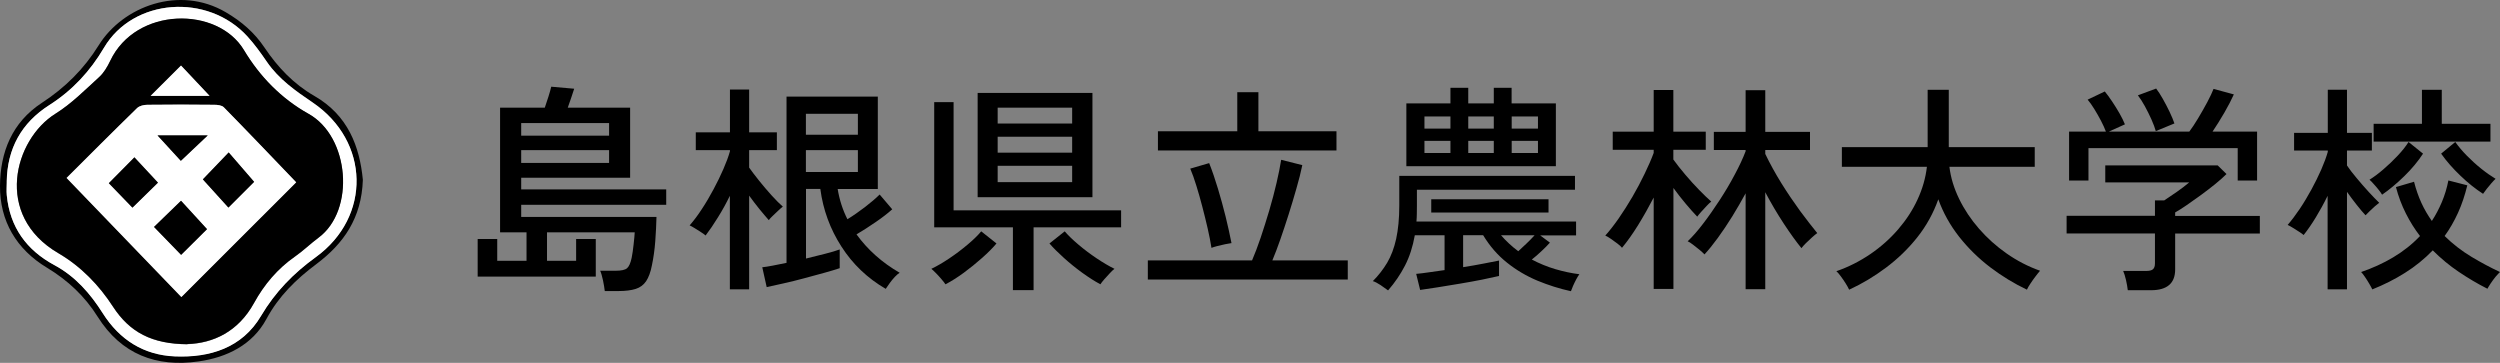 <?xml version="1.0" encoding="UTF-8"?>
<svg id="_レイヤー_2" data-name="レイヤー 2" xmlns="http://www.w3.org/2000/svg" viewBox="0 0 272.21 39.51">
  <rect x="0" y="0" width="272.21" height="39.51" fill="#808080" stroke="none"/>
  <defs>
    <style>
      .cls-1 {
        fill: #fff;
      }

      .cls-1, .cls-2 {
        fill-rule: evenodd;
      }
    </style>
  </defs>
  <g id="_文字" data-name="文字">
    <g>
      <g>
        <path class="cls-2" d="M39.51,19.58c-.14,4.19-2.11,6.96-5.07,9.18-2.19,1.64-4.09,3.48-5.44,5.99-1.51,2.79-4.27,4.16-7.35,4.6-4.64.67-8.44-.77-11.02-4.87-1.4-2.23-3.25-3.96-5.5-5.32C1.77,27.14-.03,24.05,0,20.22c.03-3.63,1.29-6.89,4.57-9.03,2.5-1.63,4.57-3.67,6.17-6.25C13.39.67,19.55-1.62,24.58,1.33c1.71,1,3.12,2.21,4.22,3.85,1.43,2.13,3.17,3.97,5.42,5.26,3.68,2.11,4.94,5.52,5.29,9.14ZM.73,19.78c0,.49-.04.98,0,1.46.34,3.49,2.15,5.98,5.2,7.62,2.27,1.22,3.91,3.11,5.25,5.23,1.85,2.92,4.48,4.55,7.85,4.7,3.81.16,7.33-.93,9.38-4.4,1.55-2.62,3.54-4.65,5.97-6.41,6.06-4.39,5.88-12.61-.34-16.83-1.85-1.26-3.68-2.53-4.98-4.42-.67-.96-1.35-1.92-2.14-2.79C22.6-.78,14.51-.19,11.34,5.18c-1.52,2.58-3.46,4.66-5.96,6.26-3.04,1.94-4.59,4.73-4.64,8.34Z"/>
        <path class="cls-1" d="M.73,19.78c.06-3.61,1.6-6.4,4.64-8.34,2.51-1.6,4.44-3.68,5.96-6.26C14.51-.19,22.6-.78,26.93,3.96c.79.86,1.48,1.82,2.14,2.79,1.3,1.89,3.12,3.16,4.98,4.42,6.22,4.22,6.4,12.44.34,16.83-2.43,1.76-4.42,3.79-5.97,6.41-2.05,3.47-5.57,4.56-9.38,4.4-3.37-.14-6-1.78-7.85-4.7-1.34-2.12-2.98-4.01-5.25-5.23-3.05-1.64-4.86-4.13-5.2-7.62-.05-.48,0-.98,0-1.46ZM20.4,37.48c2.8-.09,5.53-1.34,7.25-4.47,1.1-2,2.56-3.74,4.47-5.07.9-.62,1.69-1.4,2.56-2.05,4.01-2.98,3.38-10.99-1.09-13.48-2.99-1.67-5.32-4.08-7.04-6.95C23.69.69,14.8.71,11.99,6.64c-.3.64-.69,1.3-1.21,1.77-1.53,1.39-3.02,2.9-4.75,3.98-4.48,2.79-6.75,11.06.31,15.18,2.48,1.45,4.44,3.49,5.96,5.83,1.82,2.81,4.26,4.06,8.09,4.09Z"/>
        <path class="cls-2" d="M20.4,37.48c-3.83-.03-6.27-1.29-8.09-4.09-1.52-2.34-3.48-4.38-5.96-5.83-7.06-4.12-4.79-12.39-.31-15.18,1.74-1.08,3.22-2.59,4.75-3.98.52-.47.9-1.13,1.21-1.77,2.81-5.93,11.7-5.95,14.56-1.19,1.72,2.87,4.05,5.28,7.04,6.95,4.47,2.49,5.1,10.5,1.09,13.48-.88.65-1.67,1.43-2.56,2.05-1.91,1.33-3.37,3.06-4.47,5.07-1.72,3.13-4.45,4.38-7.25,4.47ZM7.25,19.38c4.24,4.4,8.37,8.69,12.49,12.96,4.26-4.26,8.46-8.46,12.5-12.49-2.62-2.73-5.23-5.47-7.88-8.17-.22-.22-.69-.27-1.04-.27-2.43-.02-4.85-.03-7.28,0-.38,0-.86.12-1.12.36-2.66,2.59-5.28,5.22-7.68,7.61ZM16.4,10.44h6.42c-1.08-1.15-2.1-2.23-3.11-3.3-1.14,1.14-2.25,2.25-3.31,3.3Z"/>
        <path class="cls-1" d="M7.25,19.38c2.4-2.39,5.02-5.02,7.68-7.61.25-.25.74-.36,1.12-.36,2.42-.03,4.85-.03,7.28,0,.35,0,.82.05,1.04.27,2.65,2.7,5.26,5.44,7.88,8.17-4.04,4.04-8.24,8.23-12.5,12.49-4.12-4.27-8.25-8.56-12.49-12.96ZM27.67,19.8c-.92-1.06-1.83-2.11-2.77-3.2-1.09,1.13-2.05,2.13-2.81,2.93.9.99,1.85,2.04,2.78,3.07.99-.99,1.94-1.94,2.8-2.8ZM19.71,21.86c-1.07,1.03-2.04,1.97-2.94,2.85,1.01,1.03,1.99,2.05,2.95,3.04.97-.97,1.93-1.92,2.82-2.8-.97-1.06-1.93-2.1-2.83-3.09ZM14.63,17.13c-.94.95-1.88,1.9-2.78,2.81.85.88,1.76,1.83,2.57,2.66,1-.98,1.98-1.93,2.78-2.72-.87-.94-1.76-1.89-2.57-2.76ZM17.15,14.74c.83.9,1.75,1.9,2.54,2.77.94-.89,1.87-1.77,2.93-2.77h-5.47Z"/>
        <path class="cls-1" d="M16.4,10.44c1.06-1.06,2.16-2.16,3.31-3.3,1.01,1.07,2.03,2.15,3.11,3.3h-6.42Z"/>
        <path class="cls-2" d="M27.67,19.8c-.86.86-1.81,1.81-2.8,2.8-.94-1.03-1.88-2.08-2.78-3.07.77-.8,1.73-1.8,2.81-2.93.94,1.08,1.85,2.14,2.77,3.2Z"/>
        <path class="cls-2" d="M19.71,21.86c.9.98,1.87,2.03,2.83,3.09-.89.88-1.85,1.83-2.82,2.8-.96-.99-1.95-2-2.95-3.04.91-.88,1.87-1.81,2.94-2.85Z"/>
        <path class="cls-2" d="M14.63,17.13c.8.86,1.69,1.82,2.57,2.76-.8.79-1.78,1.74-2.78,2.72-.81-.84-1.72-1.78-2.57-2.66.9-.91,1.84-1.86,2.78-2.81Z"/>
        <path class="cls-2" d="M17.15,14.74h5.47c-1.06,1-1.99,1.89-2.93,2.77-.8-.87-1.71-1.87-2.54-2.77Z"/>
      </g>
      <g>
        <path d="M65.85,31.69c-.03-.3-.1-.69-.19-1.15-.1-.46-.2-.82-.31-1.06h1.66c.64,0,1.06-.09,1.27-.28.21-.18.38-.56.5-1.14.08-.4.15-.88.21-1.45.06-.57.11-1,.12-1.31h-9.55v3.1h3.17v-2.38h2.14v4.1h-12.86v-4.1h2.13v2.38h3.19v-3.1h-2.88v-13.58h4.87c.13-.37.26-.77.4-1.21s.24-.8.3-1.07l2.5.22c-.1.3-.21.65-.34,1.03-.13.38-.25.73-.36,1.03h6.79v7.63h-11.86v1.27h15.79v1.68h-15.79v1.32h14.73c-.02.78-.06,1.66-.13,2.62s-.2,1.85-.37,2.66c-.14.74-.36,1.31-.63,1.72-.28.41-.66.69-1.14.84s-1.1.23-1.85.23h-1.51ZM56.75,14.77h9.57v-1.37h-9.57v1.37ZM56.75,17.74h9.57v-1.39h-9.57v1.39Z"/>
        <path d="M79.47,31.5v-10.18c-.4.82-.83,1.6-1.3,2.35-.46.75-.91,1.41-1.34,1.97-.11-.1-.28-.22-.5-.36s-.45-.29-.68-.43c-.23-.14-.42-.25-.56-.31.45-.51.9-1.11,1.34-1.79.45-.68.87-1.4,1.27-2.15.4-.75.76-1.48,1.07-2.2.31-.71.55-1.36.71-1.93v-.12h-3.72v-1.94h3.72v-4.66h2.09v4.66h3.02v1.94h-3.02v1.9c.27.38.63.86,1.08,1.42.45.56.91,1.1,1.38,1.62.47.52.88.92,1.21,1.21-.11.08-.28.22-.49.42-.22.2-.42.4-.62.59-.2.19-.34.34-.42.46-.27-.3-.6-.7-1-1.18-.39-.48-.77-.98-1.14-1.49v10.2h-2.09ZM96.44,31.45c-1.98-1.15-3.59-2.68-4.82-4.6-1.23-1.91-2-4-2.3-6.28h-1.56v7.58c.74-.18,1.43-.35,2.09-.52s1.18-.32,1.58-.47v2.04c-.42.14-.97.31-1.66.5-.69.19-1.42.39-2.21.6-.78.21-1.54.4-2.27.56-.73.17-1.33.3-1.81.4l-.48-2.16c.3-.03.68-.09,1.14-.18.46-.09.96-.19,1.5-.3V10.52h9.94v10.06h-4.37c.19,1.17.54,2.26,1.06,3.29.61-.37,1.24-.81,1.91-1.32.66-.51,1.2-.97,1.6-1.37l1.37,1.61c-.48.43-1.08.9-1.8,1.39-.72.5-1.42.94-2.09,1.34,1.22,1.68,2.78,3.07,4.7,4.18-.14.08-.32.23-.52.44-.2.22-.39.44-.56.68s-.32.45-.43.62ZM87.75,14.67h5.66v-2.28h-5.66v2.28ZM87.75,18.73h5.66v-2.38h-5.66v2.38Z"/>
        <path d="M102.94,30.95c-.08-.13-.22-.31-.42-.54-.2-.23-.4-.46-.61-.67-.21-.22-.38-.37-.5-.47.61-.29,1.26-.67,1.96-1.14.7-.47,1.36-.97,1.99-1.5.63-.53,1.12-1.01,1.48-1.44l1.66,1.32c-.4.48-.92,1-1.56,1.57s-1.31,1.11-2,1.62c-.7.51-1.36.93-1.98,1.25ZM110.29,31.59v-6.84h-8.57v-13.63h2.11v11.78h18.24v1.85h-9.53v6.84h-2.26ZM106.45,21.47v-11.35h12.5v11.35h-12.5ZM108.63,13.45h8.11v-1.73h-8.11v1.73ZM108.63,16.62h8.11v-1.73h-8.11v1.73ZM108.63,19.83h8.11v-1.78h-8.11v1.78ZM119.81,30.95c-.61-.32-1.26-.74-1.97-1.25-.7-.51-1.37-1.05-2-1.62s-1.16-1.09-1.57-1.57l1.66-1.32c.37.43.86.91,1.49,1.44.62.53,1.29,1.03,1.99,1.5.7.47,1.35.85,1.94,1.14-.13.1-.3.25-.5.47-.21.22-.41.44-.61.67-.2.23-.34.41-.42.54Z"/>
        <path d="M124.98,30.44v-2.09h11.35c.3-.7.62-1.53.94-2.48.32-.95.63-1.94.94-2.98.3-1.03.57-2.03.79-2.99.22-.96.39-1.79.5-2.5l2.3.58c-.16.77-.37,1.62-.64,2.54-.26.93-.55,1.87-.85,2.83-.3.96-.61,1.87-.91,2.74-.3.86-.59,1.62-.86,2.26h8.21v2.09h-21.77ZM126.08,16.38v-2.09h8.64v-4.25h2.3v4.25h8.5v2.09h-19.44ZM131.91,26.99c-.1-.62-.23-1.32-.41-2.1-.18-.78-.37-1.56-.58-2.36-.21-.8-.42-1.56-.65-2.29-.22-.73-.45-1.36-.67-1.88l2.06-.6c.34.86.66,1.8.96,2.8.3,1,.58,2.01.83,3.02.25,1.02.46,1.98.64,2.89-.16.02-.39.06-.68.12-.3.06-.58.13-.86.2-.28.07-.49.14-.64.2Z"/>
        <path d="M171.06,31.71c-1.25-.27-2.47-.66-3.66-1.15-1.19-.5-2.3-1.15-3.31-1.96-1.02-.81-1.88-1.8-2.6-2.99h-2.18v3.48c.82-.13,1.58-.26,2.28-.4.7-.14,1.25-.24,1.63-.32v1.68c-.48.11-1.1.24-1.86.4-.76.15-1.57.3-2.42.44-.86.14-1.67.28-2.44.4s-1.39.21-1.87.28l-.43-1.75c.38-.03.85-.09,1.39-.17.54-.08,1.11-.16,1.7-.24v-3.79h-3.24c-.22,1.25-.58,2.35-1.07,3.3-.49.95-1.1,1.85-1.84,2.7-.21-.16-.48-.35-.82-.58-.34-.22-.62-.37-.84-.43.61-.61,1.13-1.28,1.56-2,.43-.73.76-1.6.98-2.6.22-1.01.34-2.22.34-3.62v-3.24h19.13v1.51h-17.21v1.73c0,.3,0,.6-.01.89,0,.29-.02.57-.04.84h17.38v1.51h-3.91l1.06.79c-.26.29-.56.6-.91.92-.35.33-.7.64-1.06.92.82.43,1.66.78,2.54,1.04.88.26,1.76.45,2.64.56-.1.13-.21.31-.34.55-.13.24-.24.48-.35.72-.1.24-.18.43-.23.58ZM153.13,18.1v-6.84h4.8v-1.7h1.94v1.7h2.78v-1.7h1.94v1.7h4.82v6.84h-16.3ZM155.1,14h2.83v-1.32h-2.83v1.32ZM155.1,16.66h2.83v-1.32h-2.83v1.32ZM155.84,23.14v-1.44h12.77v1.44h-12.77ZM159.87,14h2.78v-1.32h-2.78v1.32ZM159.87,16.66h2.78v-1.32h-2.78v1.32ZM165.32,27.35c.29-.26.59-.54.91-.85.32-.31.61-.6.86-.88h-3.65c.56.64,1.18,1.22,1.87,1.73ZM164.6,14h2.86v-1.32h-2.86v1.32ZM164.6,16.66h2.86v-1.32h-2.86v1.32Z"/>
        <path d="M180.06,31.47v-9.96c-.53,1.02-1.09,2.02-1.69,2.99-.6.97-1.19,1.8-1.76,2.48-.1-.13-.26-.28-.5-.46s-.48-.35-.72-.52-.44-.28-.6-.35c.46-.51.95-1.14,1.46-1.87.51-.74,1.01-1.52,1.5-2.36.49-.84.93-1.68,1.33-2.51.4-.83.73-1.58.98-2.26v-.34h-4.46v-1.97h4.46v-4.54h2.14v4.54h3.53v1.97h-3.53v1.06c.38.53.82,1.08,1.32,1.67s.99,1.13,1.49,1.64.94.94,1.32,1.27c-.13.1-.3.25-.5.47-.21.22-.41.43-.6.65-.19.22-.34.39-.43.52-.4-.42-.83-.9-1.28-1.44s-.89-1.1-1.31-1.68v10.99h-2.14ZM190.07,31.47v-10.42c-.45.83-.94,1.67-1.46,2.52-.53.85-1.05,1.63-1.57,2.34-.52.71-1,1.31-1.45,1.79-.13-.14-.31-.31-.54-.5-.23-.19-.47-.38-.71-.56s-.43-.31-.58-.37c.51-.48,1.07-1.11,1.67-1.9.6-.78,1.2-1.64,1.8-2.56.6-.92,1.15-1.84,1.64-2.77.5-.93.9-1.78,1.2-2.57v-.14h-3.46v-1.97h3.46v-4.54h2.14v4.54h4.87v1.97h-4.87v.43c.5,1.04,1.08,2.1,1.75,3.18.67,1.08,1.36,2.09,2.05,3.04.7.94,1.32,1.74,1.86,2.4-.14.1-.33.25-.56.46-.23.21-.46.42-.68.64-.22.22-.38.4-.48.54-.56-.69-1.2-1.57-1.91-2.65-.71-1.08-1.39-2.23-2.03-3.44v10.56h-2.14Z"/>
        <path d="M201.34,31.54c-.08-.18-.2-.4-.37-.67-.17-.27-.35-.54-.54-.79-.19-.26-.35-.44-.48-.55,1.33-.46,2.56-1.09,3.71-1.87,1.14-.78,2.15-1.68,3.02-2.69.87-1.01,1.58-2.09,2.11-3.25.54-1.16.88-2.35,1.02-3.56h-9.26v-2.14h9.34v-6.24h2.3v6.24h9.36v2.14h-9.29c.14,1.18.5,2.35,1.06,3.5.56,1.15,1.28,2.23,2.16,3.24.88,1.01,1.88,1.91,3.01,2.7s2.34,1.42,3.64,1.88c-.13.14-.29.35-.49.61-.2.26-.39.53-.56.79-.18.26-.3.48-.38.66-1.39-.66-2.72-1.47-4-2.44-1.27-.97-2.4-2.08-3.38-3.32-.98-1.25-1.74-2.61-2.27-4.08-.53,1.5-1.29,2.88-2.28,4.13-.99,1.25-2.13,2.35-3.41,3.31s-2.62,1.76-4.01,2.4Z"/>
        <path d="M231.68,31.59c-.03-.3-.1-.67-.19-1.09-.1-.42-.2-.76-.31-1h2.52c.34,0,.58-.06.72-.18.14-.12.22-.33.22-.64v-3.26h-9.62v-1.92h9.62v-1.68h1.01c.38-.26.84-.56,1.36-.92.52-.36.97-.71,1.36-1.04h-9.14v-1.85h12.24l.96.94c-.3.3-.7.66-1.19,1.06-.49.4-1.01.8-1.57,1.21-.56.41-1.09.78-1.58,1.12s-.91.6-1.25.79v.38h9.22v1.92h-9.22v3.91c0,1.5-.87,2.26-2.62,2.26h-2.52ZM225.29,19.66v-5.33h4.01c-.13-.35-.31-.75-.54-1.19-.23-.44-.48-.87-.73-1.28s-.5-.75-.72-1.01l1.87-.89c.24.29.5.65.79,1.08.29.43.56.87.82,1.32.25.45.45.84.58,1.18l-1.75.79h8.76c.29-.38.61-.87.96-1.45.35-.58.68-1.17,1-1.76.31-.59.54-1.07.68-1.44l2.21.6c-.26.58-.6,1.24-1.04,2-.44.76-.87,1.44-1.28,2.05h4.85v5.33h-2.11v-3.53h-16.25v3.53h-2.09ZM234.73,14.27c-.1-.35-.25-.77-.47-1.26-.22-.49-.46-.97-.72-1.45-.26-.48-.52-.87-.76-1.18l1.99-.74c.22.29.47.66.73,1.13.26.46.51.94.74,1.42.23.48.4.9.52,1.25l-2.04.84Z"/>
        <path d="M253.44,31.5v-10.18c-.4.82-.83,1.6-1.28,2.34s-.9,1.39-1.33,1.93c-.11-.1-.28-.22-.5-.36-.22-.14-.45-.29-.68-.43-.23-.14-.42-.25-.56-.31.43-.5.87-1.08,1.32-1.75.45-.67.87-1.38,1.27-2.11.4-.74.76-1.46,1.07-2.17.31-.71.55-1.36.71-1.93v-.14h-3.67v-1.92h3.67v-4.7h2.09v4.7h2.71v1.92h-2.71v1.63c.27.4.62.86,1.06,1.38.43.52.87,1.02,1.31,1.5.44.48.82.87,1.14,1.18-.11.08-.27.21-.47.38-.2.18-.39.36-.58.54s-.33.33-.44.44c-.27-.29-.59-.66-.95-1.12-.36-.46-.72-.93-1.07-1.43v10.61h-2.09ZM258.31,31.52c-.06-.14-.17-.34-.32-.6s-.31-.51-.48-.76-.31-.43-.42-.54c1.23-.42,2.4-.95,3.49-1.6s2.07-1.42,2.92-2.32c-.58-.75-1.09-1.57-1.54-2.46-.45-.89-.81-1.84-1.08-2.87l1.97-.58c.21.83.48,1.6.8,2.3s.71,1.36,1.14,1.97c.42-.64.78-1.33,1.09-2.06.31-.74.55-1.52.71-2.35l2.06.53c-.26,1.07-.59,2.07-1.01,2.99-.42.92-.9,1.76-1.46,2.53.9.88,1.87,1.63,2.92,2.26s2.08,1.18,3.11,1.66c-.11.1-.26.26-.46.49-.19.23-.37.48-.54.73s-.29.46-.37.6c-1.07-.54-2.11-1.16-3.12-1.84-1.01-.68-1.95-1.46-2.83-2.34-.91.94-1.92,1.76-3.04,2.46-1.11.7-2.29,1.29-3.54,1.79ZM259.37,21.2c-.08-.14-.2-.32-.37-.53s-.34-.42-.53-.62c-.18-.21-.34-.37-.47-.48.46-.29.97-.66,1.51-1.13.54-.46,1.06-.96,1.56-1.49s.89-1.02,1.18-1.49l1.58,1.27c-.54.83-1.22,1.65-2.04,2.45-.82.8-1.62,1.47-2.42,2.02ZM258.45,15.42v-1.94h5.26v-3.7h2.16v3.7h5.3v1.94h-12.72ZM270.36,21.1c-.82-.53-1.64-1.18-2.46-1.97-.82-.78-1.52-1.58-2.1-2.4l1.54-1.27c.34.48.76.98,1.26,1.49.5.51,1.03.99,1.58,1.43s1.07.8,1.55,1.09c-.11.1-.26.25-.44.46s-.36.42-.53.64c-.17.22-.3.4-.4.54Z"/>
      </g>
    </g>
  </g>
</svg>